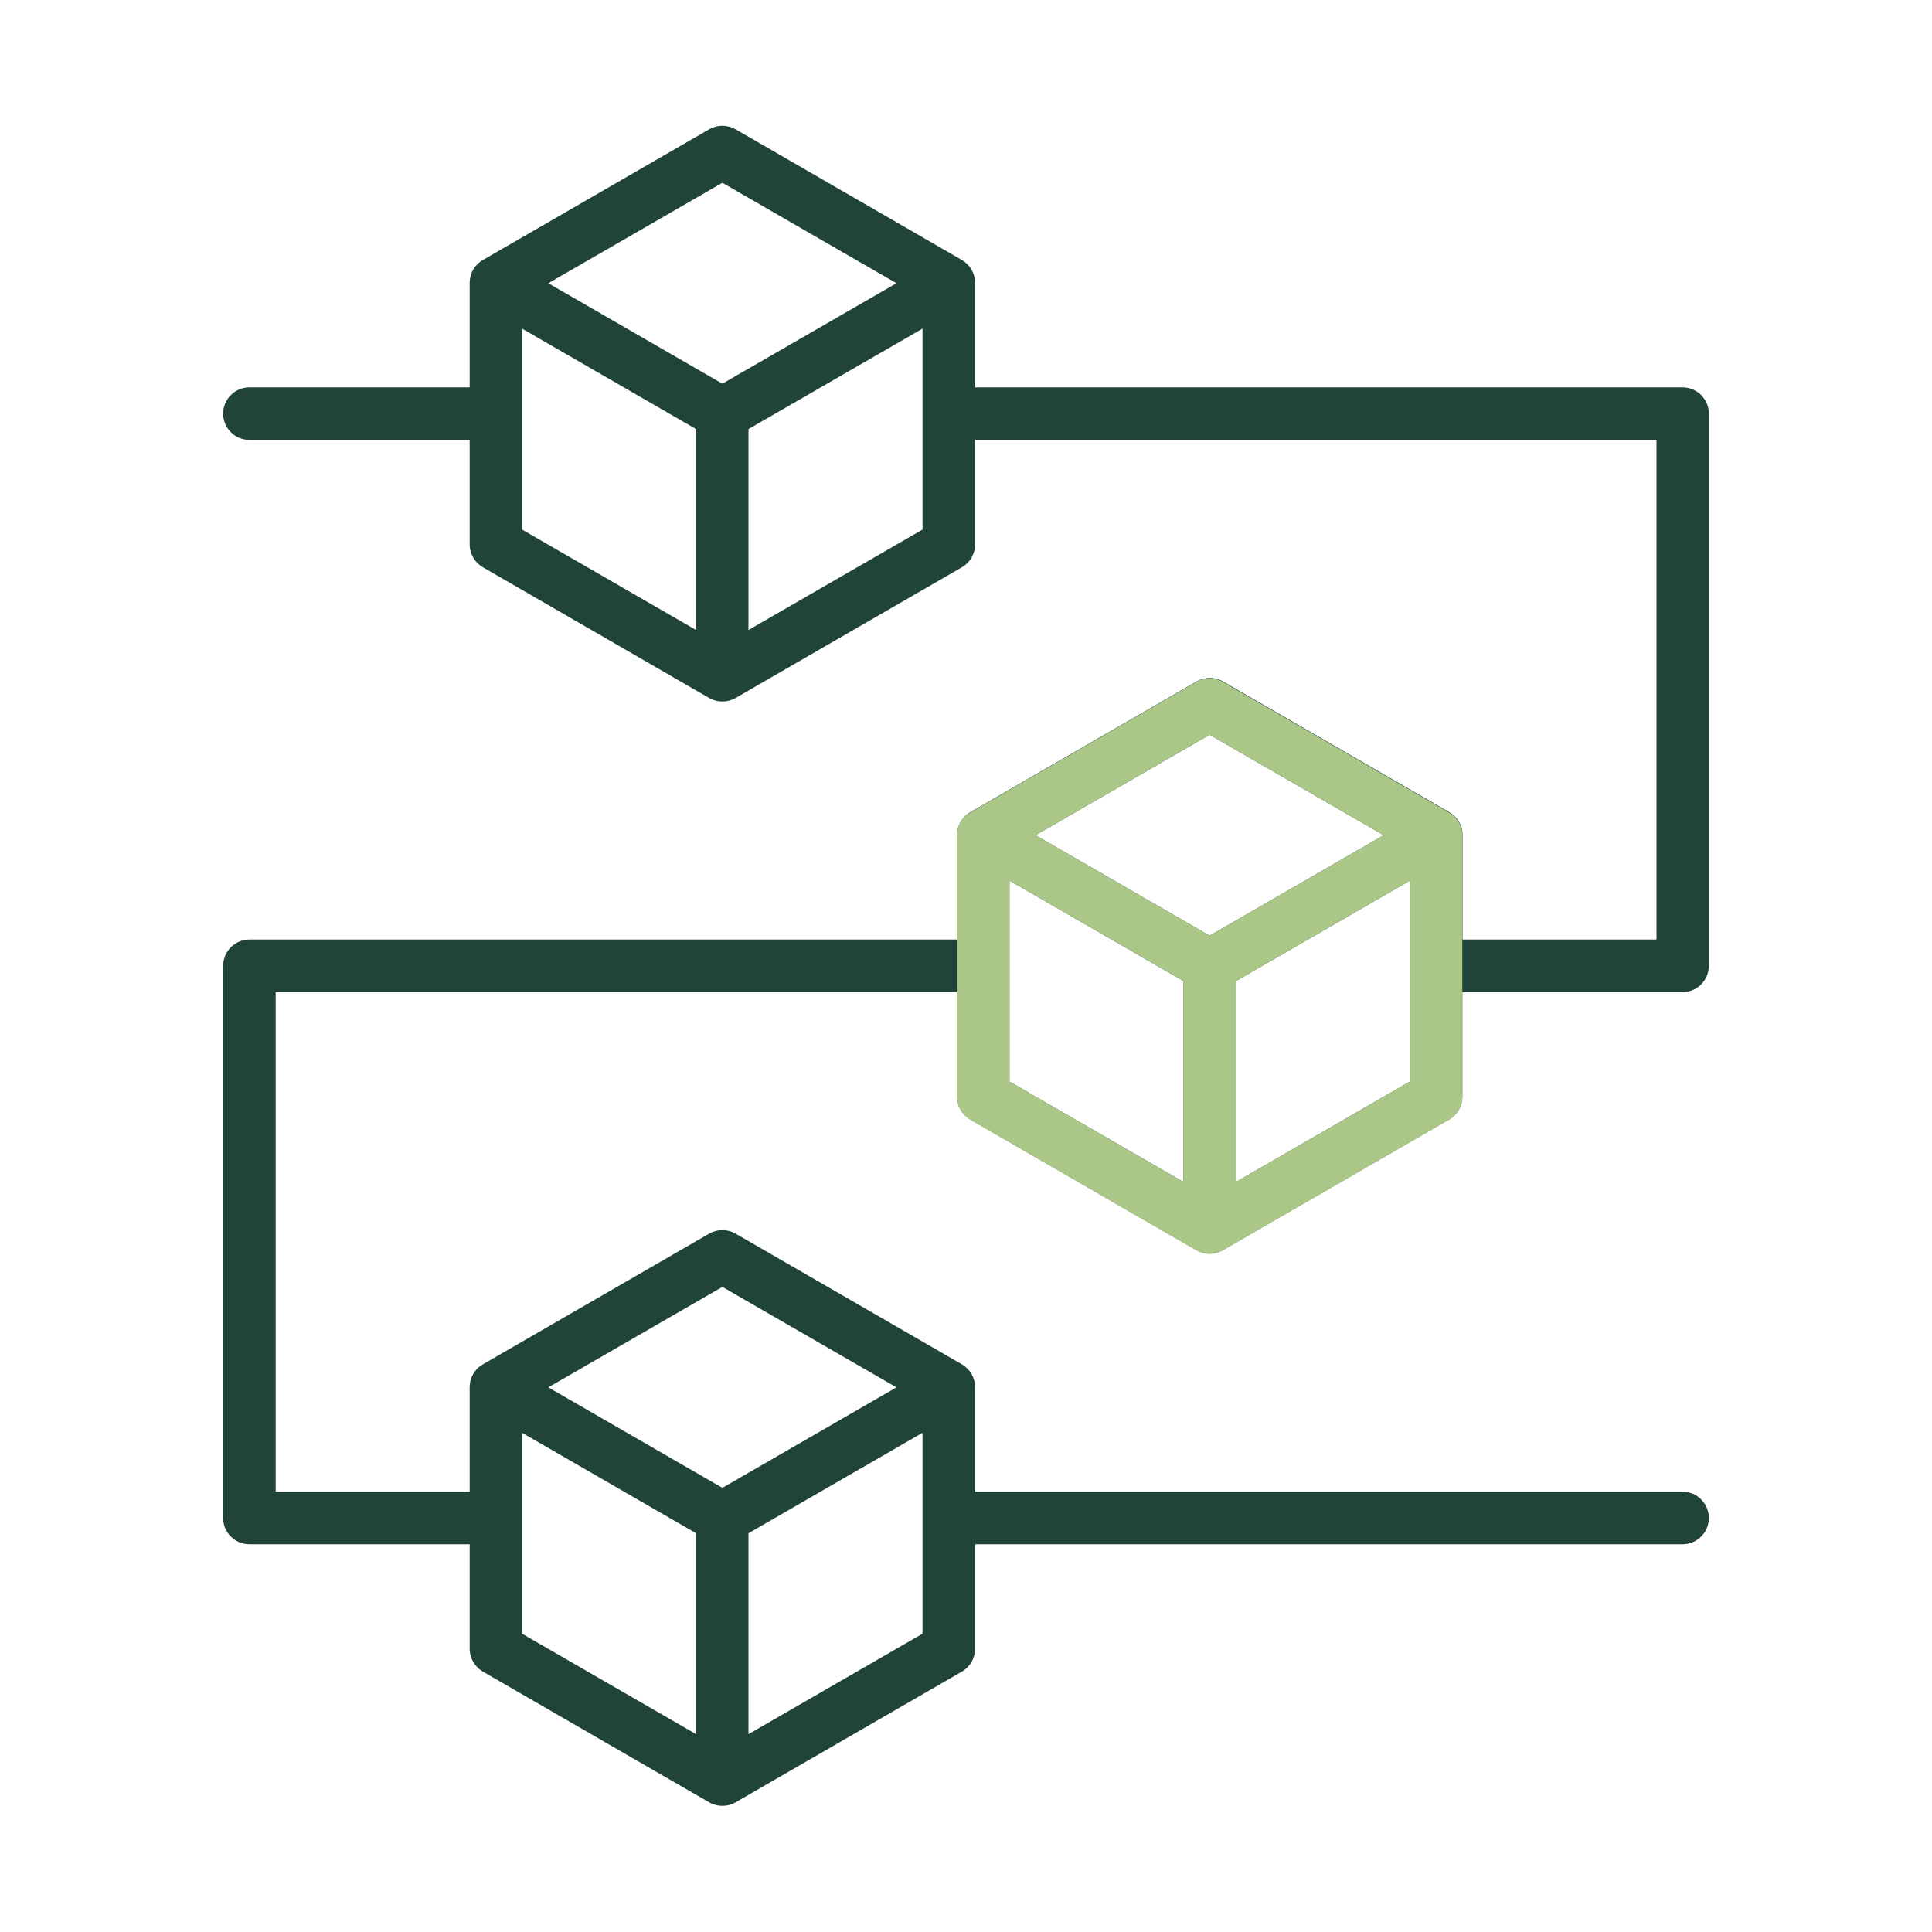 <svg xmlns="http://www.w3.org/2000/svg" id="Layer_1" data-name="Layer 1" viewBox="0 0 100 100"><path d="M50.21,57.94l11.72,6.77c.42.24.94.24,1.36,0l11.72-6.77c.42-.24.68-.69.68-1.18v-5.41h11.4c.75,0,1.36-.61,1.36-1.36v-28.58c0-.75-.61-1.36-1.36-1.36h-36.62v-5.41c0-.49-.26-.93-.68-1.18l-11.72-6.77c-.42-.24-.94-.24-1.36,0l-11.72,6.77c-.42.24-.68.69-.68,1.18v5.41h-11.4c-.75,0-1.36.61-1.36,1.36s.61,1.36,1.36,1.36h11.4v5.41c0,.49.26.93.68,1.18l11.72,6.77c.42.24.94.24,1.36,0l11.72-6.77c.42-.24.68-.69.68-1.18v-5.41h35.27v25.86h-10.04v-5.41c0-.49-.26-.93-.68-1.18l-11.72-6.77c-.42-.24-.94-.24-1.36,0l-11.72,6.77c-.42.24-.68.69-.68,1.18v5.41H12.91c-.75,0-1.36.61-1.36,1.36v28.58c0,.75.61,1.36,1.36,1.36h11.4v5.41c0,.49.26.93.68,1.18l11.72,6.77c.42.24.94.24,1.36,0l11.72-6.77c.42-.24.68-.69.68-1.18v-5.41h36.62c.75,0,1.36-.61,1.36-1.36s-.61-1.36-1.36-1.36h-36.62v-5.41c0-.49-.26-.93-.68-1.18l-11.72-6.77c-.42-.24-.94-.24-1.36,0l-11.72,6.77c-.42.24-.68.69-.68,1.18v5.41h-10.04v-25.86h35.27v5.41c0,.49.26.93.68,1.18ZM37.39,9.46l9.01,5.2-9.01,5.2-9.01-5.2,9.01-5.2ZM27.02,17.01l9.01,5.2v10.4l-9.01-5.2v-10.4ZM47.75,27.41l-9.01,5.2v-10.4l9.01-5.2v10.4ZM27.02,74.16l9.01,5.2v10.4l-9.01-5.2v-10.4ZM47.75,84.56l-9.01,5.2v-10.4l9.01-5.2v10.4ZM37.39,66.61l9.01,5.2-9.01,5.2-9.01-5.2,9.01-5.2ZM52.25,45.58l9.01,5.2v10.4l-9.01-5.2v-10.4ZM72.98,55.98l-9.01,5.2v-10.4l9.01-5.2v10.4ZM62.61,38.03l9.01,5.2-9.01,5.2-9.01-5.2,9.01-5.2Z" fill="#20443a"></path><path d="M49.53,48.64v8.13c0,.49.26.93.68,1.18l11.72,6.77c.42.24.94.24,1.36,0l11.72-6.77c.42-.24.68-.69.68-1.18v-3.38h0v-10.15h0c0-.49-.26-.93-.68-1.18l-11.72-6.77c-.42-.24-.94-.24-1.36,0l-11.72,6.77c-.42.24-.68.69-.68,1.18v5.41ZM72.98,55.98l-9.01,5.2v-10.4l9.01-5.2v10.4ZM62.61,38.03l9.01,5.2-9.01,5.2-9.01-5.2,9.01-5.2ZM52.25,45.58l9.01,5.2v10.4l-9.01-5.2v-10.4Z" fill="#aac787"></path></svg>